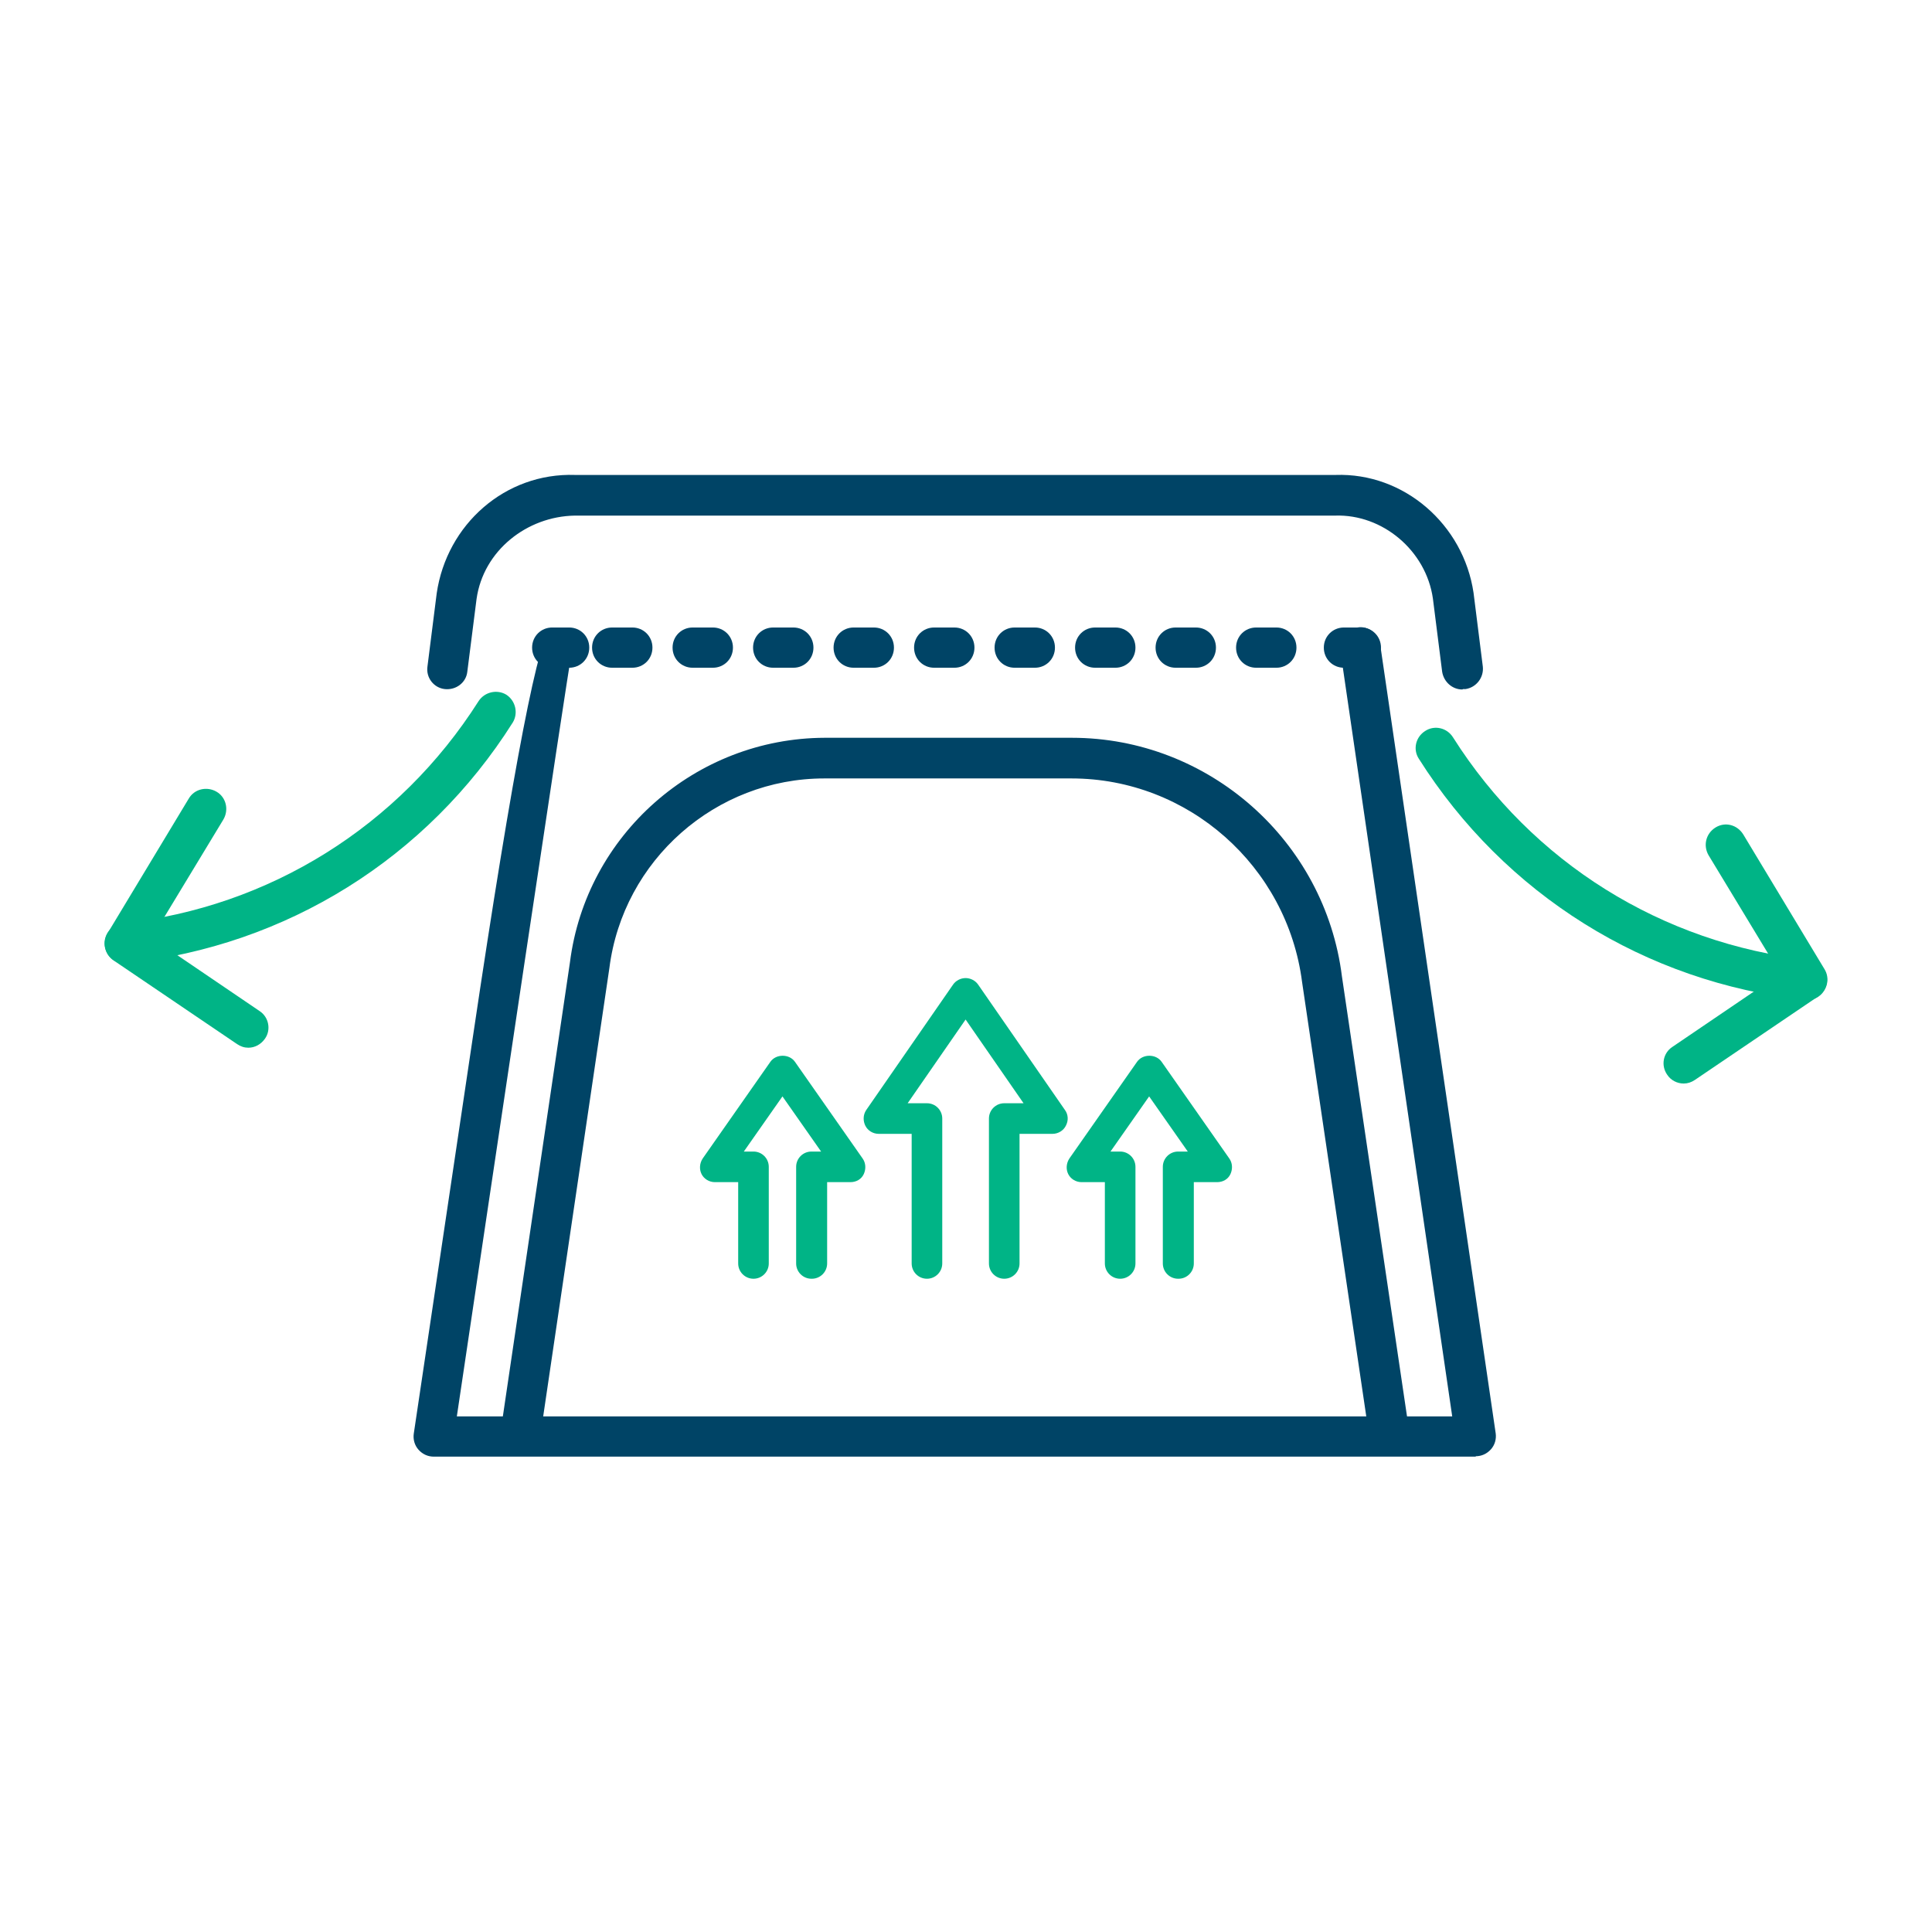 <svg viewBox="0 0 48 48" xmlns="http://www.w3.org/2000/svg" id="Calque_1_-_copie"><defs><style>.cls-1{fill:#046;}.cls-2{fill:#00b486;}</style></defs><g id="Groupe_11591"><g id="Groupe_11396"><g id="Groupe_11397"><g id="Tracé_10370"><path d="m12.93,36.12s-.05,0-.07,0c-.27-.04-.46-.29-.42-.57l1.72-11.64c.4-3.17,3.12-5.57,6.33-5.58h6.14c3.4,0,6.29,2.56,6.71,5.93l1.67,11.29c.04.27-.15.53-.42.57-.27.04-.53-.15-.57-.42l-1.67-11.3c-.37-2.88-2.83-5.06-5.73-5.06h-6.14c-2.7,0-5,2.03-5.34,4.71l-1.72,11.65c-.04.25-.25.43-.49.43Z" class="cls-1"></path></g><g id="Tracé_10371"><path d="m36.33,17.13c-.25,0-.46-.19-.5-.44l-.23-1.82c-.17-1.19-1.25-2.1-2.43-2.06H14.28c-1.19.02-2.27.87-2.44,2.07l-.23,1.81c-.03.27-.28.46-.56.43-.27-.03-.47-.28-.43-.56l.23-1.82c.25-1.71,1.7-3,3.44-2.94h18.89c1.7-.06,3.18,1.23,3.43,2.93l.23,1.83c.03.27-.16.52-.43.56-.02,0-.04,0-.06,0Z" class="cls-1"></path></g><g id="Tracé_10372"><path d="m36.67,36.19H10.78c-.15,0-.28-.06-.38-.17-.1-.11-.14-.26-.12-.4,0,0,.73-4.9,1.46-9.8q1.52-10.23,1.98-10.23c.28,0,.5.22.5.5,0,.05,0,.09-.02.14-.13.69-2.02,13.38-2.85,18.96h24.73l-2.78-19.03c-.04-.27.15-.53.42-.57.27-.05.53.15.57.42l2.87,19.6c.02.14-.02.29-.12.4-.1.11-.23.17-.38.17Z" class="cls-1"></path></g><g id="Ligne_102"><path d="m33.81,16.59h-.42c-.28,0-.5-.22-.5-.5s.22-.5.5-.5h.42c.28,0,.5.22.5.5s-.22.5-.5.5Z" class="cls-1"></path></g><g id="Ligne_103"><path d="m31.71,16.59h-.5c-.28,0-.5-.22-.5-.5s.22-.5.5-.5h.5c.28,0,.5.22.5.5s-.22.5-.5.5Zm-2,0h-.5c-.28,0-.5-.22-.5-.5s.22-.5.5-.5h.5c.28,0,.5.22.5.5s-.22.5-.5.5Zm-2,0h-.5c-.28,0-.5-.22-.5-.5s.22-.5.5-.5h.5c.28,0,.5.22.5.5s-.22.5-.5.5Zm-2,0h-.5c-.28,0-.5-.22-.5-.5s.22-.5.5-.5h.5c.28,0,.5.22.5.5s-.22.5-.5.5Zm-2,0h-.5c-.28,0-.5-.22-.5-.5s.22-.5.5-.5h.5c.28,0,.5.22.5.5s-.22.5-.5.5Zm-2,0h-.5c-.28,0-.5-.22-.5-.5s.22-.5.5-.5h.5c.28,0,.5.22.5.5s-.22.5-.5.5Zm-2,0h-.5c-.28,0-.5-.22-.5-.5s.22-.5.5-.5h.5c.28,0,.5.22.5.5s-.22.5-.5.5Zm-2,0h-.5c-.28,0-.5-.22-.5-.5s.22-.5.5-.5h.5c.28,0,.5.22.5.5s-.22.5-.5.5Zm-2,0h-.5c-.28,0-.5-.22-.5-.5s.22-.5.5-.5h.5c.28,0,.5.22.5.5s-.22.5-.5.5Z" class="cls-1"></path></g><g id="Ligne_104"><path d="m14.14,16.59h-.42c-.28,0-.5-.22-.5-.5s.22-.5.5-.5h.42c.28,0,.5.22.5.5s-.22.5-.5.5Z" class="cls-1"></path></g><g id="Tracé_10373"><path d="m3.1,23.94c-.25,0-.47-.19-.5-.45-.03-.27.17-.52.44-.55,3.66-.4,6.88-2.42,8.85-5.52.15-.23.46-.3.69-.16.23.15.3.46.16.69-2.13,3.37-5.62,5.55-9.59,5.98-.02,0-.04,0-.06,0Z" class="cls-2"></path></g><g id="Tracé_10374"><path d="m6.17,26.03c-.1,0-.19-.03-.28-.09l-3.07-2.08c-.22-.15-.28-.44-.15-.67l2.02-3.35c.14-.24.45-.31.69-.17.24.14.31.45.17.69l-1.78,2.94,2.68,1.82c.23.15.29.47.13.69-.1.14-.25.22-.41.22Z" class="cls-2"></path></g><g id="Tracé_10375"><path d="m44.9,24.84s-.04,0-.06,0c-3.96-.43-7.46-2.62-9.59-5.99-.15-.23-.08-.54.16-.69.23-.15.54-.08.69.16,1.97,3.11,5.19,5.12,8.85,5.53.27.03.47.28.44.55-.03.26-.24.45-.5.45Z" class="cls-2"></path></g><g id="Tracé_10376"><path d="m41.83,26.92c-.16,0-.32-.08-.41-.22-.16-.23-.1-.54.13-.69l2.68-1.82-1.78-2.94c-.14-.24-.07-.54.17-.69.24-.15.54-.07.69.17l2.02,3.35c.14.23.07.52-.15.67l-3.07,2.08c-.09.06-.18.09-.28.09Z" class="cls-2"></path></g><g id="Tracé_10377"><path d="m24.95,31.77c-.21,0-.38-.17-.38-.38v-3.6c0-.21.17-.38.38-.38h.48l-1.44-2.08-1.44,2.08h.48c.21,0,.38.17.38.38v3.6c0,.21-.17.38-.38.38s-.38-.17-.38-.38v-3.22h-.82c-.14,0-.27-.08-.33-.2-.06-.12-.06-.27.02-.39l2.16-3.12c.07-.1.19-.16.31-.16h0c.12,0,.24.06.31.16l2.16,3.12c.08.11.09.26.02.39-.06.12-.19.2-.33.2h-.82v3.22c0,.21-.17.38-.38.38Z" class="cls-2"></path></g><g id="Tracé_10378"><path d="m29.27,31.77c-.21,0-.38-.17-.38-.38v-2.4c0-.21.17-.38.38-.38h.24l-.96-1.37-.96,1.37h.24c.21,0,.38.17.38.38v2.4c0,.21-.17.38-.38.38s-.38-.17-.38-.38v-2.02h-.58c-.14,0-.27-.08-.33-.2s-.05-.27.03-.39l1.68-2.4c.14-.2.47-.2.61,0l1.68,2.4c.08.11.09.26.03.39s-.19.2-.33.2h-.58v2.02c0,.21-.17.38-.38.38Z" class="cls-2"></path></g><g id="Tracé_10379"><path d="m20.16,31.77c-.21,0-.38-.17-.38-.38v-2.4c0-.21.17-.38.38-.38h.24l-.96-1.37-.96,1.37h.24c.21,0,.38.17.38.38v2.4c0,.21-.17.38-.38.38s-.38-.17-.38-.38v-2.02h-.58c-.14,0-.27-.08-.33-.2s-.05-.27.03-.39l1.68-2.4c.14-.2.47-.2.61,0l1.68,2.4c.08.11.09.26.03.39s-.19.2-.33.2h-.58v2.02c0,.21-.17.38-.38.38Z" class="cls-2"></path></g></g></g></g></svg>